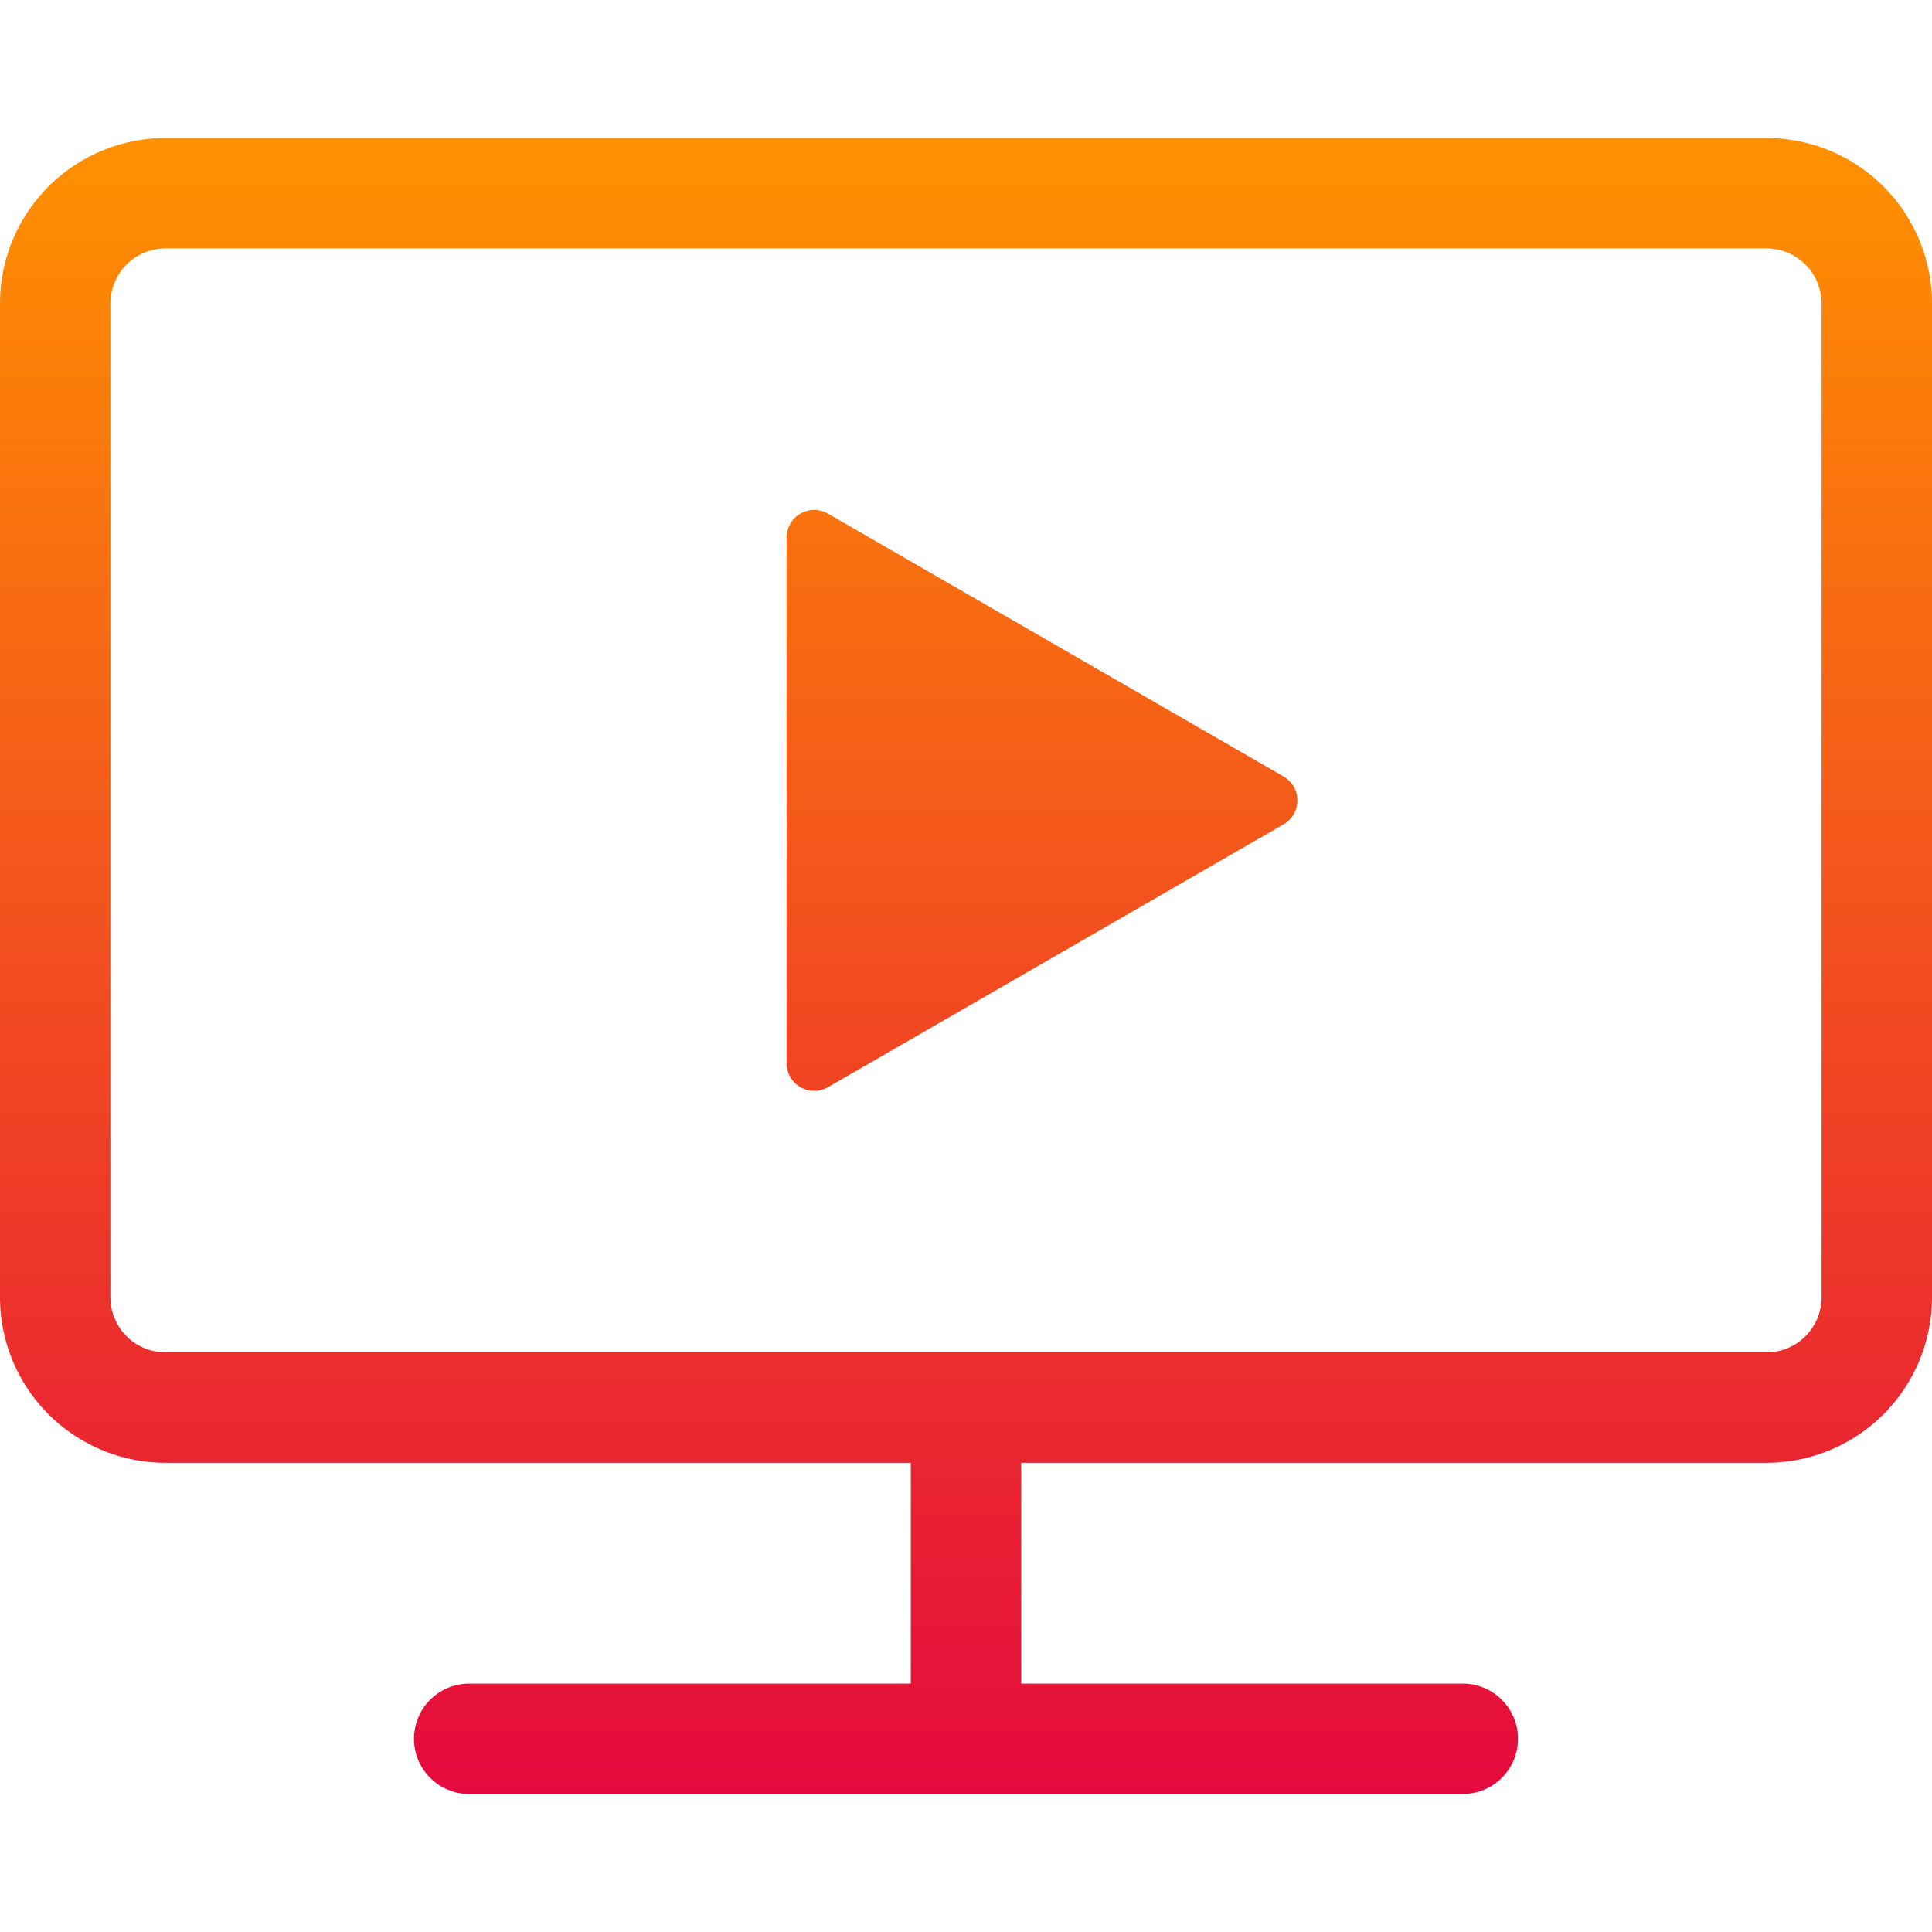 <svg id="Слой_1" data-name="Слой 1" xmlns="http://www.w3.org/2000/svg" xmlns:xlink="http://www.w3.org/1999/xlink" viewBox="0 0 70 70"><defs><style>.cls-1{fill:#fff;}.cls-2{fill-rule:evenodd;fill:url(#Безымянный_градиент);}</style><linearGradient id="Безымянный_градиент" x1="35" y1="65" x2="35" y2="5" gradientTransform="matrix(1, 0, 0, -1, 0, 70)" gradientUnits="userSpaceOnUse"><stop offset="0" stop-color="#ff9100"/><stop offset="1" stop-color="#e50a3e"/></linearGradient></defs><rect class="cls-1" width="70" height="70"/><path class="cls-2" d="M6,9H64a2,2,0,0,1,2,2V47a2,2,0,0,1-2,2H6a2,2,0,0,1-2-2V11A2,2,0,0,1,6,9ZM0,11A6,6,0,0,1,6,5H64a6,6,0,0,1,6,6V47a6,6,0,0,1-6,6H37v8H53a2,2,0,0,1,0,4H17a2,2,0,0,1,0-4H33V53H6a6,6,0,0,1-6-6ZM46.5,29.87a1,1,0,0,0,0-1.74L30,18.61a1,1,0,0,0-1.5.86V38.53a1,1,0,0,0,1.5.86Z"/></svg>